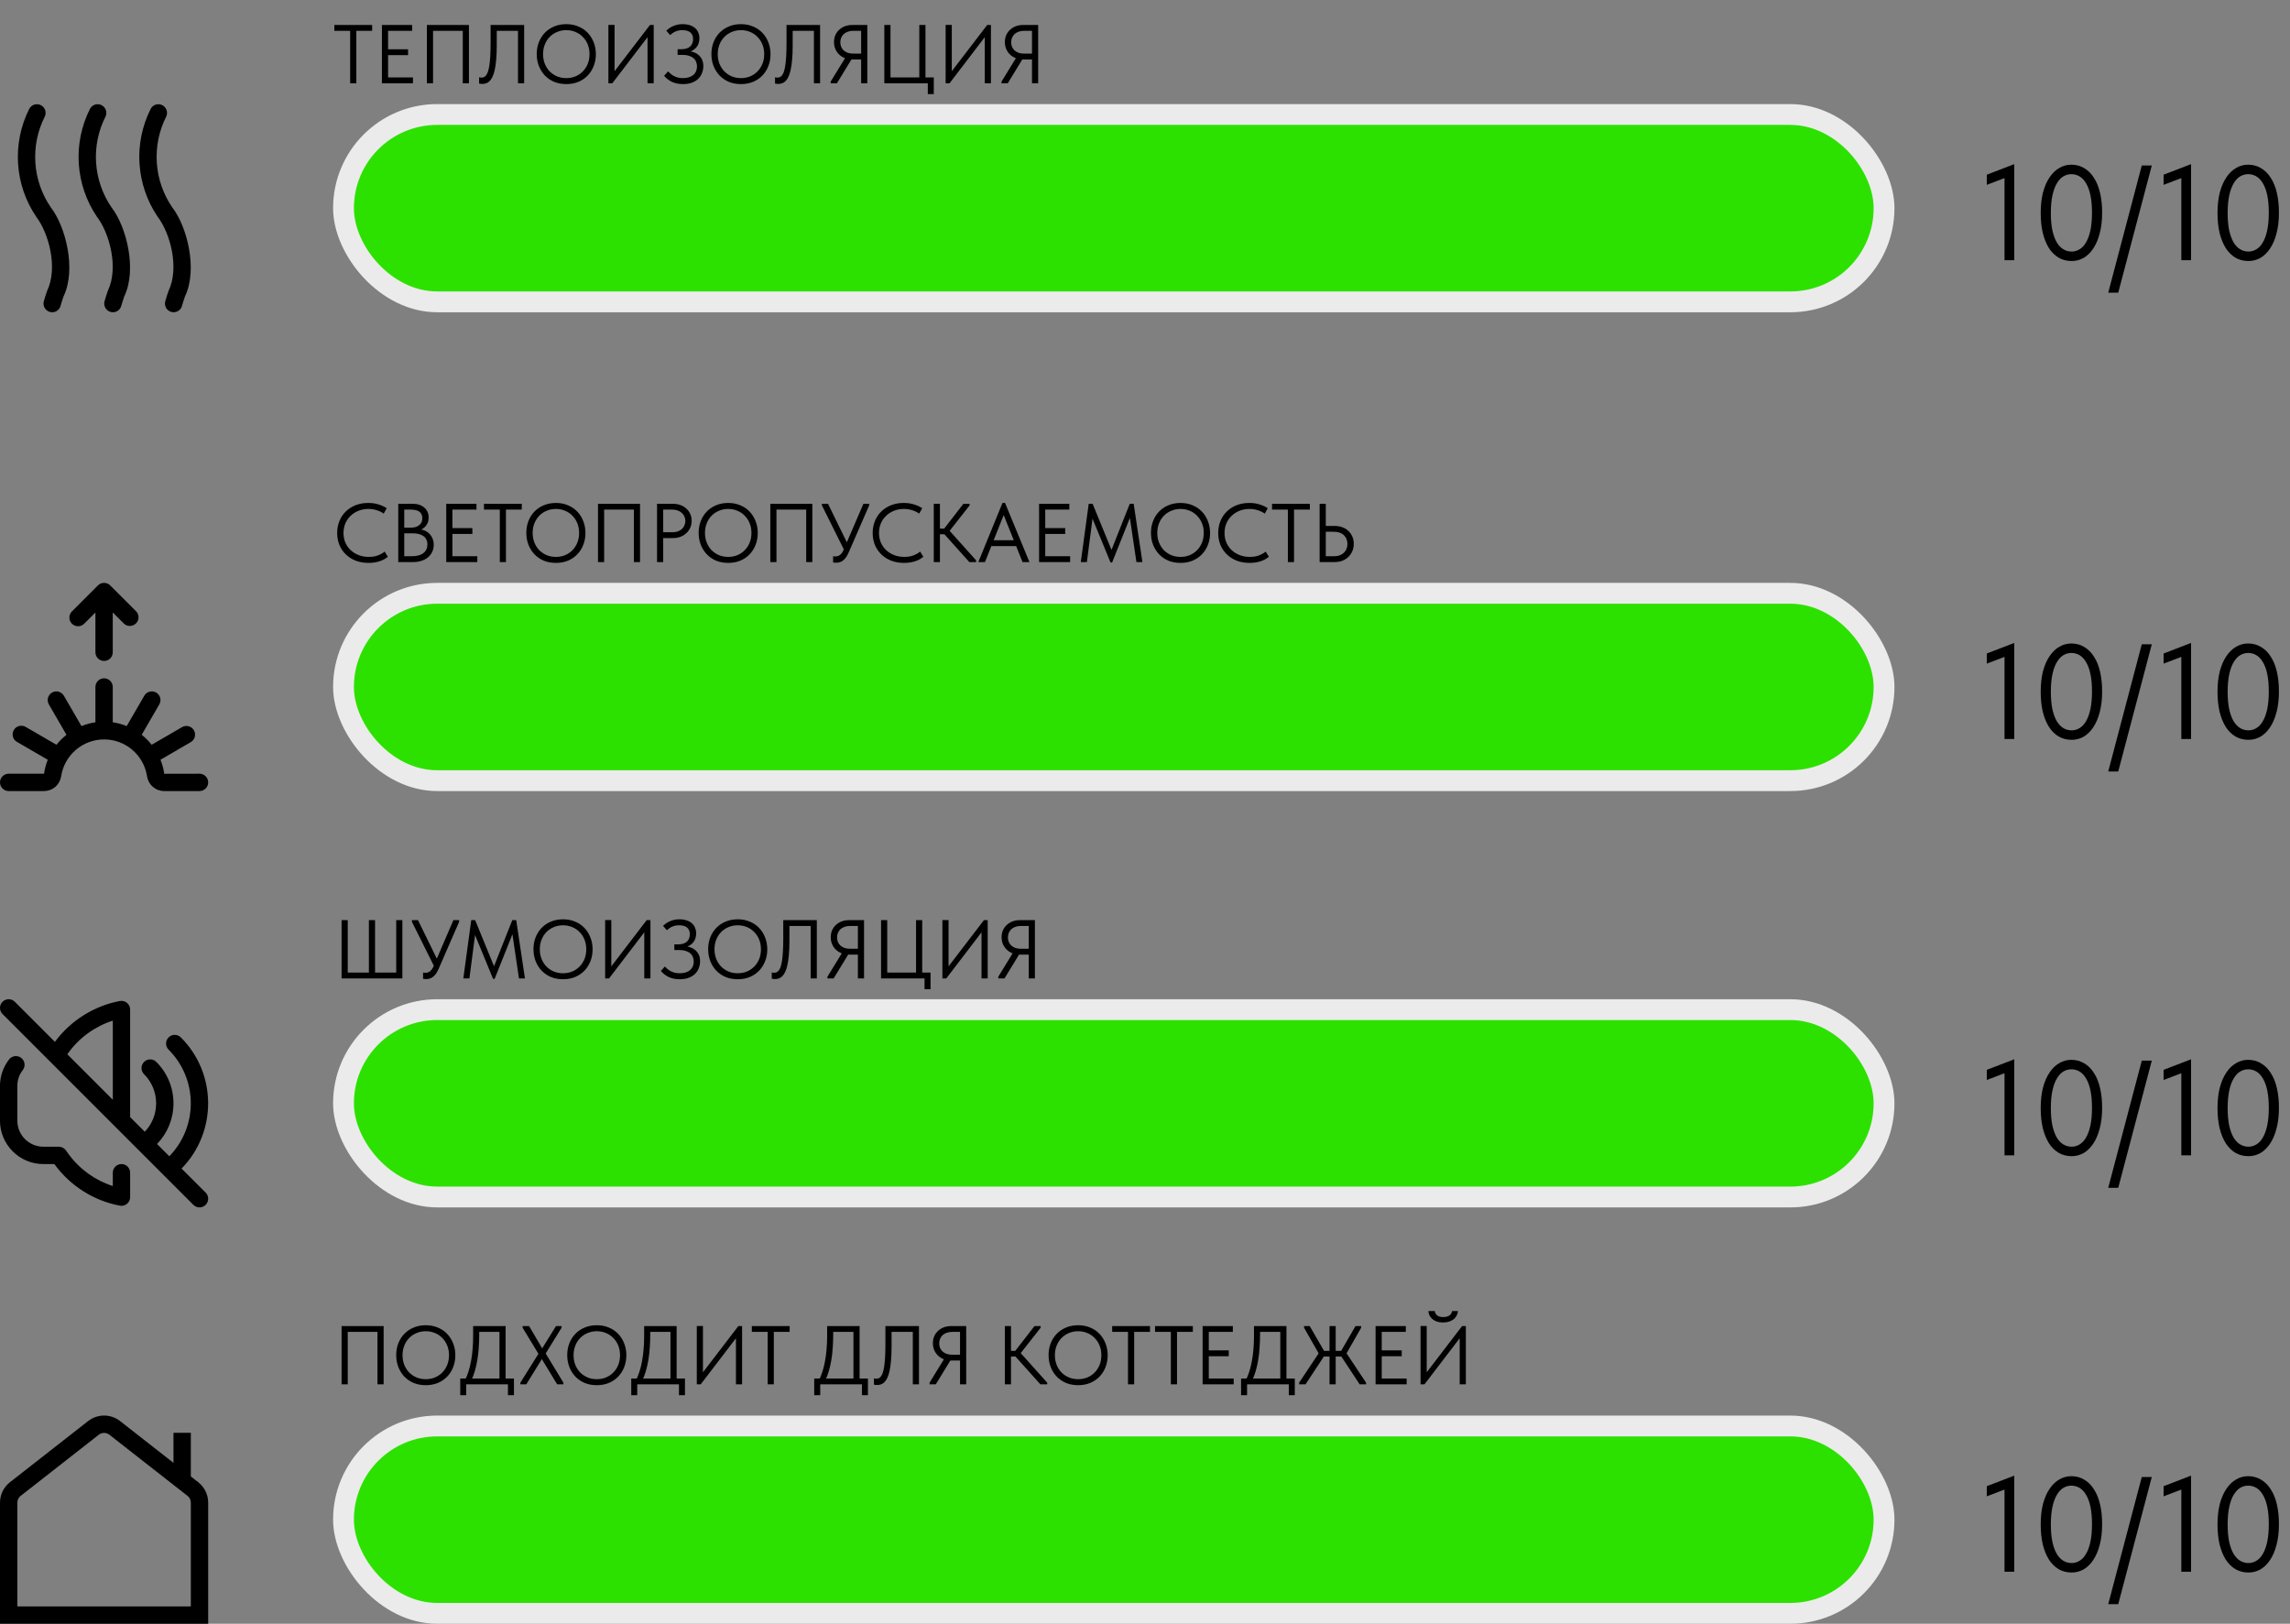<?xml version="1.0" encoding="UTF-8"?> <svg xmlns="http://www.w3.org/2000/svg" width="220" height="156" viewBox="0 0 220 156" fill="none"><rect x="0" y="0" width="220" height="156" fill="#808080" stroke="none"/><g clip-path="url(#clip0_52_40)"><path d="M16.68 30C16.551 30 16.424 29.97 16.309 29.913C16.194 29.856 16.093 29.773 16.016 29.671C15.938 29.568 15.885 29.449 15.861 29.323C15.837 29.197 15.842 29.066 15.877 28.942C15.973 28.593 16.082 28.269 16.191 27.95C17.262 25.713 16.341 22.381 15.144 20.822C14.123 19.313 13.523 17.56 13.403 15.743C13.284 13.925 13.651 12.109 14.466 10.48C14.562 10.284 14.731 10.133 14.937 10.06C15.143 9.988 15.37 9.999 15.568 10.092C15.766 10.184 15.919 10.351 15.995 10.556C16.072 10.761 16.064 10.987 15.975 11.187C15.278 12.56 14.964 14.096 15.064 15.633C15.165 17.17 15.677 18.651 16.547 19.922C17.942 21.703 19.035 25.85 17.769 28.482C17.671 28.774 17.571 29.072 17.482 29.391C17.433 29.566 17.328 29.72 17.183 29.83C17.038 29.94 16.862 30 16.68 30ZM10.847 30C10.718 30 10.591 29.97 10.476 29.913C10.361 29.856 10.26 29.773 10.182 29.671C10.105 29.568 10.052 29.449 10.027 29.323C10.003 29.197 10.009 29.066 10.043 28.942C10.14 28.593 10.249 28.269 10.357 27.95C11.428 25.713 10.508 22.381 9.311 20.822C8.29 19.313 7.689 17.56 7.57 15.743C7.451 13.925 7.818 12.109 8.633 10.48C8.729 10.284 8.898 10.133 9.104 10.06C9.31 9.988 9.537 9.999 9.734 10.092C9.932 10.184 10.086 10.351 10.162 10.556C10.238 10.761 10.231 10.987 10.142 11.187C9.445 12.56 9.13 14.096 9.231 15.633C9.332 17.17 9.844 18.651 10.713 19.922C12.109 21.703 13.202 25.85 11.936 28.482C11.838 28.774 11.738 29.072 11.648 29.391C11.6 29.566 11.495 29.72 11.35 29.83C11.205 29.94 11.028 30 10.847 30ZM5.013 30C4.885 30 4.758 29.97 4.643 29.913C4.527 29.856 4.427 29.773 4.349 29.671C4.271 29.568 4.218 29.449 4.194 29.323C4.17 29.197 4.175 29.066 4.21 28.942C4.307 28.593 4.416 28.269 4.524 27.95C5.595 25.713 4.674 22.381 3.478 20.822C2.457 19.313 1.856 17.56 1.737 15.743C1.618 13.925 1.984 12.109 2.799 10.48C2.895 10.284 3.065 10.133 3.271 10.06C3.477 9.988 3.703 9.999 3.901 10.092C4.099 10.184 4.253 10.351 4.329 10.556C4.405 10.761 4.398 10.987 4.308 11.187C3.612 12.56 3.297 14.096 3.398 15.633C3.498 17.17 4.01 18.651 4.88 19.922C6.276 21.703 7.368 25.85 6.103 28.482C6.004 28.774 5.904 29.072 5.815 29.391C5.766 29.566 5.661 29.72 5.517 29.83C5.372 29.94 5.195 30 5.013 30Z" fill="black"></path></g><rect x="32" y="10" width="150" height="20" rx="10" fill="#ECEBEB"></rect><rect x="34" y="12" width="146" height="16" rx="8" fill="#2CE100"></rect><g clip-path="url(#clip1_52_40)"><path d="M19.167 76H15.768C15.369 75.999 14.983 75.854 14.682 75.592C14.38 75.331 14.183 74.969 14.125 74.574C13.973 73.59 13.473 72.692 12.716 72.044C11.96 71.395 10.996 71.039 10 71.039C9.004 71.039 8.04 71.395 7.284 72.044C6.527 72.692 6.027 73.59 5.875 74.574C5.817 74.969 5.62 75.33 5.318 75.592C5.017 75.854 4.632 75.998 4.232 76H0.833C0.612 76 0.4 75.912 0.244 75.756C0.088 75.6 0 75.388 0 75.167C0 74.946 0.088 74.734 0.244 74.578C0.4 74.421 0.612 74.333 0.833 74.333H4.232C4.296 73.874 4.416 73.424 4.589 72.994L1.652 71.291C1.553 71.238 1.467 71.166 1.397 71.079C1.327 70.992 1.275 70.892 1.245 70.785C1.214 70.677 1.206 70.565 1.22 70.454C1.233 70.344 1.269 70.237 1.325 70.14C1.381 70.044 1.455 69.959 1.544 69.892C1.633 69.825 1.735 69.776 1.843 69.749C1.951 69.722 2.064 69.716 2.174 69.734C2.284 69.751 2.39 69.79 2.485 69.848L5.426 71.553C5.708 71.199 6.03 70.878 6.385 70.597L4.682 67.653C4.579 67.463 4.555 67.239 4.614 67.031C4.673 66.823 4.811 66.645 4.999 66.537C5.186 66.428 5.409 66.397 5.619 66.45C5.829 66.503 6.01 66.636 6.124 66.82L7.827 69.759C8.258 69.584 8.707 69.461 9.167 69.393V66C9.167 65.779 9.254 65.567 9.411 65.411C9.567 65.254 9.779 65.167 10 65.167C10.221 65.167 10.433 65.254 10.589 65.411C10.745 65.567 10.833 65.779 10.833 66V69.393C11.293 69.46 11.742 69.583 12.172 69.757L13.876 66.817C13.99 66.633 14.171 66.501 14.381 66.448C14.591 66.395 14.814 66.426 15.001 66.534C15.189 66.643 15.327 66.82 15.386 67.028C15.445 67.237 15.421 67.46 15.318 67.651L13.613 70.593C13.968 70.874 14.29 71.195 14.572 71.55L17.512 69.845C17.703 69.742 17.927 69.718 18.135 69.777C18.343 69.836 18.521 69.974 18.629 70.162C18.737 70.35 18.768 70.572 18.716 70.782C18.663 70.992 18.53 71.174 18.346 71.287L15.417 72.993C15.592 73.425 15.714 73.878 15.78 74.34L19.167 74.333C19.388 74.333 19.6 74.421 19.756 74.578C19.912 74.734 20 74.946 20 75.167C20 75.388 19.912 75.6 19.756 75.756C19.6 75.912 19.388 76 19.167 76ZM13.088 58.743L10.588 56.243C10.431 56.087 10.219 55.999 9.998 55.999C9.777 55.999 9.565 56.087 9.409 56.243L6.909 58.743C6.753 58.9 6.665 59.112 6.665 59.333C6.665 59.554 6.752 59.766 6.909 59.922C7.065 60.078 7.277 60.166 7.498 60.166C7.719 60.166 7.931 60.079 8.088 59.922L9.167 58.845V62.667C9.167 62.888 9.254 63.1 9.411 63.256C9.567 63.412 9.779 63.5 10 63.5C10.221 63.5 10.433 63.412 10.589 63.256C10.745 63.1 10.833 62.888 10.833 62.667V58.845L11.917 59.922C12.075 60.066 12.283 60.143 12.497 60.137C12.711 60.131 12.914 60.044 13.065 59.892C13.216 59.741 13.303 59.537 13.308 59.323C13.313 59.109 13.236 58.902 13.092 58.743H13.088Z" fill="black"></path></g><rect x="32" y="56" width="150" height="20" rx="10" fill="#ECEBEB"></rect><rect x="34" y="58" width="146" height="16" rx="8" fill="#2CE100"></rect><g clip-path="url(#clip2_52_40)"><path d="M12.503 112.67V115.013C12.503 115.261 12.393 115.496 12.203 115.654C12.053 115.78 11.864 115.847 11.67 115.847C11.619 115.847 11.569 115.842 11.519 115.832C9.02 115.373 6.726 113.917 5.224 111.837H4.166C1.868 111.837 -0.002 109.967 -0.002 107.668V104.334C-0.002 103.404 0.299 102.523 0.869 101.787C1.152 101.422 1.674 101.357 2.038 101.637C2.402 101.919 2.469 102.442 2.187 102.807C1.846 103.247 1.665 103.776 1.665 104.333V107.667C1.665 109.047 2.787 110.169 4.167 110.169H5.65C5.917 110.169 6.168 110.297 6.326 110.514L6.576 110.86C7.628 112.317 9.145 113.407 10.837 113.946V112.669C10.837 112.209 11.209 111.836 11.67 111.836C12.131 111.836 12.503 112.21 12.503 112.67ZM19.756 115.756C19.593 115.918 19.38 116 19.167 116C18.953 116 18.74 115.918 18.578 115.756L0.244 97.422C-0.082 97.097 -0.082 96.57 0.244 96.244C0.57 95.918 1.097 95.918 1.422 96.244L5.275 100.097C6.776 98.057 9.046 96.627 11.518 96.171C11.762 96.127 12.013 96.192 12.203 96.35C12.393 96.508 12.502 96.743 12.502 96.991V107.326L13.908 108.731C14.613 107.992 14.999 107.026 14.999 106.001C14.999 104.943 14.588 103.95 13.839 103.202C13.513 102.877 13.513 102.349 13.839 102.023C14.165 101.697 14.692 101.697 15.018 102.023C16.08 103.086 16.666 104.498 16.666 106.001C16.666 107.471 16.105 108.855 15.086 109.909L16.265 111.088C19.04 108.24 19.018 103.665 16.198 100.845C15.872 100.519 15.872 99.993 16.198 99.667C16.523 99.341 17.05 99.341 17.376 99.667C20.846 103.137 20.868 108.768 17.443 112.267L19.755 114.578C20.081 114.904 20.081 115.431 19.755 115.757L19.756 115.756ZM6.468 101.29L10.837 105.658V98.057C9.143 98.596 7.625 99.686 6.575 101.142L6.468 101.29Z" fill="black"></path></g><rect x="32" y="96" width="150" height="20" rx="10" fill="#ECEBEB"></rect><rect x="34" y="98" width="146" height="16" rx="8" fill="#2CE100"></rect><g clip-path="url(#clip3_52_40)"><path d="M19.041 142.401L18.333 141.848V137.656H16.667V140.543L11.541 136.532C10.634 135.82 9.367 135.82 8.46 136.532L0.959 142.4C0.35 142.878 0 143.596 0 144.369V156H20V144.369C20 143.595 19.65 142.878 19.041 142.401ZM18.333 154.333H1.667V144.369C1.667 144.111 1.783 143.872 1.987 143.713L9.487 137.843C9.789 137.608 10.211 137.608 10.513 137.843L18.013 143.713C18.217 143.872 18.333 144.112 18.333 144.369V154.333Z" fill="black"></path></g><rect x="32" y="136" width="150" height="20" rx="10" fill="#ECEBEB"></rect><rect x="34" y="138" width="146" height="16" rx="8" fill="#2CE100"></rect><path d="M33.64 8V2.96H32.12V2.4H35.752V2.96H34.232V8H33.64ZM36.691 8V2.4H39.595V2.96H37.283V4.736H39.203V5.296H37.283V7.44H39.675V8H36.691ZM41.011 8V2.4H45.051V8H44.459V2.776L44.643 2.96H41.419L41.603 2.776V8H41.011ZM46.331 8.064C46.257 8.064 46.193 8.059 46.139 8.048C46.086 8.043 46.048 8.035 46.027 8.024V7.424C46.054 7.435 46.089 7.443 46.131 7.448C46.174 7.453 46.214 7.456 46.251 7.456C46.331 7.456 46.408 7.443 46.483 7.416C46.558 7.384 46.627 7.328 46.691 7.248C46.761 7.163 46.822 7.045 46.875 6.896C46.928 6.747 46.974 6.549 47.011 6.304C47.048 6.059 47.078 5.763 47.099 5.416C47.12 5.064 47.131 4.648 47.131 4.168V2.4H50.355V8H49.763V2.96H47.723V4.392C47.723 4.915 47.705 5.368 47.667 5.752C47.635 6.136 47.587 6.464 47.523 6.736C47.465 7.008 47.39 7.232 47.299 7.408C47.214 7.579 47.12 7.712 47.019 7.808C46.918 7.904 46.809 7.971 46.691 8.008C46.574 8.045 46.454 8.064 46.331 8.064ZM54.404 7.504C54.724 7.504 55.02 7.448 55.292 7.336C55.564 7.219 55.798 7.059 55.996 6.856C56.199 6.648 56.356 6.405 56.468 6.128C56.58 5.845 56.636 5.536 56.636 5.2C56.636 4.864 56.58 4.557 56.468 4.28C56.356 3.997 56.199 3.755 55.996 3.552C55.798 3.344 55.564 3.184 55.292 3.072C55.02 2.955 54.724 2.896 54.404 2.896C54.084 2.896 53.788 2.955 53.516 3.072C53.244 3.184 53.007 3.344 52.804 3.552C52.606 3.755 52.452 3.997 52.34 4.28C52.228 4.557 52.172 4.864 52.172 5.2C52.172 5.536 52.228 5.845 52.34 6.128C52.452 6.405 52.606 6.648 52.804 6.856C53.007 7.059 53.244 7.219 53.516 7.336C53.788 7.448 54.084 7.504 54.404 7.504ZM54.404 8.08C53.977 8.08 53.588 8.008 53.236 7.864C52.889 7.715 52.59 7.509 52.34 7.248C52.094 6.987 51.903 6.68 51.764 6.328C51.63 5.976 51.564 5.597 51.564 5.192C51.564 4.787 51.63 4.411 51.764 4.064C51.903 3.712 52.094 3.408 52.34 3.152C52.59 2.891 52.889 2.688 53.236 2.544C53.588 2.395 53.977 2.32 54.404 2.32C54.831 2.32 55.217 2.395 55.564 2.544C55.916 2.688 56.215 2.891 56.46 3.152C56.711 3.413 56.903 3.72 57.036 4.072C57.175 4.419 57.244 4.797 57.244 5.208C57.244 5.613 57.175 5.992 57.036 6.344C56.903 6.691 56.711 6.995 56.46 7.256C56.215 7.512 55.916 7.715 55.564 7.864C55.217 8.008 54.831 8.08 54.404 8.08ZM58.449 8V2.392H59.041V7.056L58.913 7.008L62.441 2.4H62.801V8H62.209V3.192L62.425 3.288L58.825 8H58.449ZM65.617 8.08C65.222 8.08 64.873 8.011 64.569 7.872C64.27 7.733 64.014 7.536 63.801 7.28L64.185 6.856C64.26 6.931 64.34 7.008 64.425 7.088C64.516 7.163 64.617 7.232 64.729 7.296C64.841 7.355 64.969 7.405 65.113 7.448C65.257 7.485 65.42 7.504 65.601 7.504C65.825 7.504 66.02 7.477 66.185 7.424C66.356 7.371 66.497 7.296 66.609 7.2C66.727 7.099 66.814 6.979 66.873 6.84C66.932 6.701 66.961 6.547 66.961 6.376C66.961 6.216 66.932 6.069 66.873 5.936C66.82 5.797 66.734 5.68 66.617 5.584C66.505 5.488 66.361 5.413 66.185 5.36C66.009 5.301 65.799 5.272 65.553 5.272H65.097V4.728H65.481C65.652 4.728 65.804 4.707 65.937 4.664C66.076 4.621 66.193 4.56 66.289 4.48C66.385 4.395 66.457 4.293 66.505 4.176C66.558 4.053 66.585 3.917 66.585 3.768C66.585 3.624 66.564 3.499 66.521 3.392C66.478 3.285 66.415 3.195 66.329 3.12C66.244 3.045 66.135 2.989 66.001 2.952C65.873 2.915 65.719 2.896 65.537 2.896C65.425 2.896 65.319 2.907 65.217 2.928C65.116 2.944 65.017 2.973 64.921 3.016C64.825 3.053 64.732 3.101 64.641 3.16C64.556 3.219 64.468 3.288 64.377 3.368L64.009 2.944C64.084 2.88 64.169 2.811 64.265 2.736C64.367 2.661 64.481 2.595 64.609 2.536C64.737 2.472 64.879 2.421 65.033 2.384C65.193 2.341 65.369 2.32 65.561 2.32C65.838 2.32 66.079 2.355 66.281 2.424C66.489 2.493 66.66 2.589 66.793 2.712C66.927 2.829 67.025 2.973 67.089 3.144C67.159 3.309 67.193 3.488 67.193 3.68C67.193 3.84 67.169 3.995 67.121 4.144C67.079 4.288 67.009 4.419 66.913 4.536C66.823 4.648 66.708 4.747 66.569 4.832C66.436 4.912 66.278 4.973 66.097 5.016L66.137 4.92C66.308 4.925 66.478 4.957 66.649 5.016C66.82 5.075 66.972 5.163 67.105 5.28C67.244 5.397 67.356 5.544 67.441 5.72C67.526 5.896 67.569 6.104 67.569 6.344C67.569 6.584 67.526 6.811 67.441 7.024C67.361 7.232 67.239 7.416 67.073 7.576C66.913 7.731 66.71 7.853 66.465 7.944C66.225 8.035 65.942 8.08 65.617 8.08ZM71.185 7.504C71.505 7.504 71.801 7.448 72.073 7.336C72.345 7.219 72.58 7.059 72.777 6.856C72.98 6.648 73.137 6.405 73.249 6.128C73.361 5.845 73.417 5.536 73.417 5.2C73.417 4.864 73.361 4.557 73.249 4.28C73.137 3.997 72.98 3.755 72.777 3.552C72.58 3.344 72.345 3.184 72.073 3.072C71.801 2.955 71.505 2.896 71.185 2.896C70.865 2.896 70.569 2.955 70.297 3.072C70.025 3.184 69.788 3.344 69.585 3.552C69.388 3.755 69.233 3.997 69.121 4.28C69.009 4.557 68.953 4.864 68.953 5.2C68.953 5.536 69.009 5.845 69.121 6.128C69.233 6.405 69.388 6.648 69.585 6.856C69.788 7.059 70.025 7.219 70.297 7.336C70.569 7.448 70.865 7.504 71.185 7.504ZM71.185 8.08C70.758 8.08 70.369 8.008 70.017 7.864C69.671 7.715 69.372 7.509 69.121 7.248C68.876 6.987 68.684 6.68 68.545 6.328C68.412 5.976 68.345 5.597 68.345 5.192C68.345 4.787 68.412 4.411 68.545 4.064C68.684 3.712 68.876 3.408 69.121 3.152C69.372 2.891 69.671 2.688 70.017 2.544C70.369 2.395 70.758 2.32 71.185 2.32C71.612 2.32 71.999 2.395 72.345 2.544C72.697 2.688 72.996 2.891 73.241 3.152C73.492 3.413 73.684 3.72 73.817 4.072C73.956 4.419 74.025 4.797 74.025 5.208C74.025 5.613 73.956 5.992 73.817 6.344C73.684 6.691 73.492 6.995 73.241 7.256C72.996 7.512 72.697 7.715 72.345 7.864C71.999 8.008 71.612 8.08 71.185 8.08ZM74.761 8.064C74.686 8.064 74.622 8.059 74.569 8.048C74.516 8.043 74.478 8.035 74.457 8.024V7.424C74.484 7.435 74.518 7.443 74.561 7.448C74.603 7.453 74.644 7.456 74.681 7.456C74.761 7.456 74.838 7.443 74.913 7.416C74.987 7.384 75.057 7.328 75.121 7.248C75.19 7.163 75.251 7.045 75.305 6.896C75.358 6.747 75.403 6.549 75.441 6.304C75.478 6.059 75.507 5.763 75.529 5.416C75.55 5.064 75.561 4.648 75.561 4.168V2.4H78.785V8H78.193V2.96H76.153V4.392C76.153 4.915 76.134 5.368 76.097 5.752C76.065 6.136 76.017 6.464 75.953 6.736C75.894 7.008 75.82 7.232 75.729 7.408C75.644 7.579 75.55 7.712 75.449 7.808C75.347 7.904 75.238 7.971 75.121 8.008C75.004 8.045 74.883 8.064 74.761 8.064ZM82.73 8V5.712H81.89C81.618 5.712 81.372 5.669 81.154 5.584C80.94 5.493 80.756 5.373 80.602 5.224C80.447 5.069 80.327 4.891 80.242 4.688C80.162 4.485 80.122 4.269 80.122 4.04C80.122 3.811 80.162 3.597 80.242 3.4C80.327 3.197 80.447 3.024 80.602 2.88C80.756 2.731 80.94 2.613 81.154 2.528C81.372 2.443 81.618 2.4 81.89 2.4H83.322V8H82.73ZM79.802 8V7.84L81.274 5.44L81.882 5.576L80.402 8H79.802ZM81.97 5.152H82.73V2.96H81.97C81.772 2.96 81.596 2.989 81.442 3.048C81.287 3.101 81.156 3.179 81.05 3.28C80.943 3.381 80.863 3.499 80.81 3.632C80.756 3.765 80.73 3.909 80.73 4.064C80.73 4.219 80.756 4.363 80.81 4.496C80.863 4.624 80.943 4.739 81.05 4.84C81.156 4.936 81.287 5.013 81.442 5.072C81.596 5.125 81.772 5.152 81.97 5.152ZM89.133 9.04V8H84.957V2.4H85.549V7.44H88.317V2.4H88.909V7.44H89.709V9.04H89.133ZM90.847 8V2.392H91.439V7.056L91.311 7.008L94.839 2.4H95.199V8H94.607V3.192L94.823 3.288L91.223 8H90.847ZM99.144 8V5.712H98.304C98.032 5.712 97.786 5.669 97.568 5.584C97.354 5.493 97.17 5.373 97.016 5.224C96.861 5.069 96.741 4.891 96.656 4.688C96.576 4.485 96.536 4.269 96.536 4.04C96.536 3.811 96.576 3.597 96.656 3.4C96.741 3.197 96.861 3.024 97.016 2.88C97.17 2.731 97.354 2.613 97.568 2.528C97.786 2.443 98.032 2.4 98.304 2.4H99.736V8H99.144ZM96.216 8V7.84L97.688 5.44L98.296 5.576L96.816 8H96.216ZM98.384 5.152H99.144V2.96H98.384C98.186 2.96 98.01 2.989 97.856 3.048C97.701 3.101 97.57 3.179 97.464 3.28C97.357 3.381 97.277 3.499 97.224 3.632C97.17 3.765 97.144 3.909 97.144 4.064C97.144 4.219 97.17 4.363 97.224 4.496C97.277 4.624 97.357 4.739 97.464 4.84C97.57 4.936 97.701 5.013 97.856 5.072C98.01 5.125 98.186 5.152 98.384 5.152Z" fill="black"></path><path d="M192.574 25V16.524L193.12 16.901L190.871 17.759V16.784L193.51 15.77V25H192.574ZM199.027 25.078C198.559 25.078 198.139 24.97 197.766 24.753C197.393 24.528 197.081 24.216 196.83 23.817C196.579 23.41 196.384 22.924 196.245 22.361C196.115 21.789 196.05 21.156 196.05 20.463C196.05 19.718 196.124 19.059 196.271 18.487C196.427 17.906 196.639 17.421 196.908 17.031C197.177 16.632 197.489 16.333 197.844 16.134C198.199 15.926 198.581 15.822 198.988 15.822C199.456 15.822 199.872 15.935 200.236 16.16C200.609 16.377 200.921 16.689 201.172 17.096C201.432 17.495 201.627 17.98 201.757 18.552C201.887 19.115 201.952 19.744 201.952 20.437C201.952 21.182 201.874 21.845 201.718 22.426C201.571 22.998 201.363 23.483 201.094 23.882C200.834 24.272 200.526 24.571 200.171 24.779C199.816 24.978 199.434 25.078 199.027 25.078ZM199.027 24.168C199.287 24.168 199.534 24.099 199.768 23.96C200.011 23.821 200.219 23.605 200.392 23.31C200.574 23.007 200.717 22.621 200.821 22.153C200.925 21.676 200.977 21.104 200.977 20.437C200.977 19.796 200.929 19.245 200.834 18.786C200.739 18.318 200.6 17.932 200.418 17.629C200.245 17.326 200.037 17.1 199.794 16.953C199.551 16.806 199.283 16.732 198.988 16.732C198.728 16.732 198.477 16.801 198.234 16.94C198 17.079 197.792 17.3 197.61 17.603C197.428 17.898 197.285 18.283 197.181 18.76C197.077 19.228 197.025 19.796 197.025 20.463C197.025 21.096 197.073 21.646 197.168 22.114C197.272 22.582 197.411 22.968 197.584 23.271C197.766 23.574 197.978 23.8 198.221 23.947C198.464 24.094 198.732 24.168 199.027 24.168ZM206.723 15.9L203.499 28.12H202.537L205.761 15.9H206.723ZM209.56 25V16.524L210.106 16.901L207.857 17.759V16.784L210.496 15.77V25H209.56ZM216.013 25.078C215.545 25.078 215.125 24.97 214.752 24.753C214.38 24.528 214.068 24.216 213.816 23.817C213.565 23.41 213.37 22.924 213.231 22.361C213.101 21.789 213.036 21.156 213.036 20.463C213.036 19.718 213.11 19.059 213.257 18.487C213.413 17.906 213.626 17.421 213.894 17.031C214.163 16.632 214.475 16.333 214.83 16.134C215.186 15.926 215.567 15.822 215.974 15.822C216.442 15.822 216.858 15.935 217.222 16.16C217.595 16.377 217.907 16.689 218.158 17.096C218.418 17.495 218.613 17.98 218.743 18.552C218.873 19.115 218.938 19.744 218.938 20.437C218.938 21.182 218.86 21.845 218.704 22.426C218.557 22.998 218.349 23.483 218.08 23.882C217.82 24.272 217.513 24.571 217.157 24.779C216.802 24.978 216.421 25.078 216.013 25.078ZM216.013 24.168C216.273 24.168 216.52 24.099 216.754 23.96C216.997 23.821 217.205 23.605 217.378 23.31C217.56 23.007 217.703 22.621 217.807 22.153C217.911 21.676 217.963 21.104 217.963 20.437C217.963 19.796 217.916 19.245 217.82 18.786C217.725 18.318 217.586 17.932 217.404 17.629C217.231 17.326 217.023 17.1 216.78 16.953C216.538 16.806 216.269 16.732 215.974 16.732C215.714 16.732 215.463 16.801 215.22 16.94C214.986 17.079 214.778 17.3 214.596 17.603C214.414 17.898 214.271 18.283 214.167 18.76C214.063 19.228 214.011 19.796 214.011 20.463C214.011 21.096 214.059 21.646 214.154 22.114C214.258 22.582 214.397 22.968 214.57 23.271C214.752 23.574 214.965 23.8 215.207 23.947C215.45 24.094 215.719 24.168 216.013 24.168Z" fill="black"></path><path d="M192.574 71V62.524L193.12 62.901L190.871 63.759V62.784L193.51 61.77V71H192.574ZM199.027 71.078C198.559 71.078 198.139 70.97 197.766 70.753C197.393 70.528 197.081 70.216 196.83 69.817C196.579 69.41 196.384 68.924 196.245 68.361C196.115 67.789 196.05 67.156 196.05 66.463C196.05 65.718 196.124 65.059 196.271 64.487C196.427 63.906 196.639 63.421 196.908 63.031C197.177 62.632 197.489 62.333 197.844 62.134C198.199 61.926 198.581 61.822 198.988 61.822C199.456 61.822 199.872 61.935 200.236 62.16C200.609 62.377 200.921 62.689 201.172 63.096C201.432 63.495 201.627 63.98 201.757 64.552C201.887 65.115 201.952 65.744 201.952 66.437C201.952 67.182 201.874 67.845 201.718 68.426C201.571 68.998 201.363 69.483 201.094 69.882C200.834 70.272 200.526 70.571 200.171 70.779C199.816 70.978 199.434 71.078 199.027 71.078ZM199.027 70.168C199.287 70.168 199.534 70.099 199.768 69.96C200.011 69.821 200.219 69.605 200.392 69.31C200.574 69.007 200.717 68.621 200.821 68.153C200.925 67.676 200.977 67.104 200.977 66.437C200.977 65.796 200.929 65.245 200.834 64.786C200.739 64.318 200.6 63.932 200.418 63.629C200.245 63.326 200.037 63.1 199.794 62.953C199.551 62.806 199.283 62.732 198.988 62.732C198.728 62.732 198.477 62.801 198.234 62.94C198 63.079 197.792 63.3 197.61 63.603C197.428 63.898 197.285 64.283 197.181 64.76C197.077 65.228 197.025 65.796 197.025 66.463C197.025 67.096 197.073 67.646 197.168 68.114C197.272 68.582 197.411 68.968 197.584 69.271C197.766 69.574 197.978 69.8 198.221 69.947C198.464 70.094 198.732 70.168 199.027 70.168ZM206.723 61.9L203.499 74.12H202.537L205.761 61.9H206.723ZM209.56 71V62.524L210.106 62.901L207.857 63.759V62.784L210.496 61.77V71H209.56ZM216.013 71.078C215.545 71.078 215.125 70.97 214.752 70.753C214.38 70.528 214.068 70.216 213.816 69.817C213.565 69.41 213.37 68.924 213.231 68.361C213.101 67.789 213.036 67.156 213.036 66.463C213.036 65.718 213.11 65.059 213.257 64.487C213.413 63.906 213.626 63.421 213.894 63.031C214.163 62.632 214.475 62.333 214.83 62.134C215.186 61.926 215.567 61.822 215.974 61.822C216.442 61.822 216.858 61.935 217.222 62.16C217.595 62.377 217.907 62.689 218.158 63.096C218.418 63.495 218.613 63.98 218.743 64.552C218.873 65.115 218.938 65.744 218.938 66.437C218.938 67.182 218.86 67.845 218.704 68.426C218.557 68.998 218.349 69.483 218.08 69.882C217.82 70.272 217.513 70.571 217.157 70.779C216.802 70.978 216.421 71.078 216.013 71.078ZM216.013 70.168C216.273 70.168 216.52 70.099 216.754 69.96C216.997 69.821 217.205 69.605 217.378 69.31C217.56 69.007 217.703 68.621 217.807 68.153C217.911 67.676 217.963 67.104 217.963 66.437C217.963 65.796 217.916 65.245 217.82 64.786C217.725 64.318 217.586 63.932 217.404 63.629C217.231 63.326 217.023 63.1 216.78 62.953C216.538 62.806 216.269 62.732 215.974 62.732C215.714 62.732 215.463 62.801 215.22 62.94C214.986 63.079 214.778 63.3 214.596 63.603C214.414 63.898 214.271 64.283 214.167 64.76C214.063 65.228 214.011 65.796 214.011 66.463C214.011 67.096 214.059 67.646 214.154 68.114C214.258 68.582 214.397 68.968 214.57 69.271C214.752 69.574 214.965 69.8 215.207 69.947C215.45 70.094 215.719 70.168 216.013 70.168Z" fill="black"></path><path d="M192.574 111V102.524L193.12 102.901L190.871 103.759V102.784L193.51 101.77V111H192.574ZM199.027 111.078C198.559 111.078 198.139 110.97 197.766 110.753C197.393 110.528 197.081 110.216 196.83 109.817C196.579 109.41 196.384 108.924 196.245 108.361C196.115 107.789 196.05 107.156 196.05 106.463C196.05 105.718 196.124 105.059 196.271 104.487C196.427 103.906 196.639 103.421 196.908 103.031C197.177 102.632 197.489 102.333 197.844 102.134C198.199 101.926 198.581 101.822 198.988 101.822C199.456 101.822 199.872 101.935 200.236 102.16C200.609 102.377 200.921 102.689 201.172 103.096C201.432 103.495 201.627 103.98 201.757 104.552C201.887 105.115 201.952 105.744 201.952 106.437C201.952 107.182 201.874 107.845 201.718 108.426C201.571 108.998 201.363 109.483 201.094 109.882C200.834 110.272 200.526 110.571 200.171 110.779C199.816 110.978 199.434 111.078 199.027 111.078ZM199.027 110.168C199.287 110.168 199.534 110.099 199.768 109.96C200.011 109.821 200.219 109.605 200.392 109.31C200.574 109.007 200.717 108.621 200.821 108.153C200.925 107.676 200.977 107.104 200.977 106.437C200.977 105.796 200.929 105.245 200.834 104.786C200.739 104.318 200.6 103.932 200.418 103.629C200.245 103.326 200.037 103.1 199.794 102.953C199.551 102.806 199.283 102.732 198.988 102.732C198.728 102.732 198.477 102.801 198.234 102.94C198 103.079 197.792 103.3 197.61 103.603C197.428 103.898 197.285 104.283 197.181 104.76C197.077 105.228 197.025 105.796 197.025 106.463C197.025 107.096 197.073 107.646 197.168 108.114C197.272 108.582 197.411 108.968 197.584 109.271C197.766 109.574 197.978 109.8 198.221 109.947C198.464 110.094 198.732 110.168 199.027 110.168ZM206.723 101.9L203.499 114.12H202.537L205.761 101.9H206.723ZM209.56 111V102.524L210.106 102.901L207.857 103.759V102.784L210.496 101.77V111H209.56ZM216.013 111.078C215.545 111.078 215.125 110.97 214.752 110.753C214.38 110.528 214.068 110.216 213.816 109.817C213.565 109.41 213.37 108.924 213.231 108.361C213.101 107.789 213.036 107.156 213.036 106.463C213.036 105.718 213.11 105.059 213.257 104.487C213.413 103.906 213.626 103.421 213.894 103.031C214.163 102.632 214.475 102.333 214.83 102.134C215.186 101.926 215.567 101.822 215.974 101.822C216.442 101.822 216.858 101.935 217.222 102.16C217.595 102.377 217.907 102.689 218.158 103.096C218.418 103.495 218.613 103.98 218.743 104.552C218.873 105.115 218.938 105.744 218.938 106.437C218.938 107.182 218.86 107.845 218.704 108.426C218.557 108.998 218.349 109.483 218.08 109.882C217.82 110.272 217.513 110.571 217.157 110.779C216.802 110.978 216.421 111.078 216.013 111.078ZM216.013 110.168C216.273 110.168 216.52 110.099 216.754 109.96C216.997 109.821 217.205 109.605 217.378 109.31C217.56 109.007 217.703 108.621 217.807 108.153C217.911 107.676 217.963 107.104 217.963 106.437C217.963 105.796 217.916 105.245 217.82 104.786C217.725 104.318 217.586 103.932 217.404 103.629C217.231 103.326 217.023 103.1 216.78 102.953C216.538 102.806 216.269 102.732 215.974 102.732C215.714 102.732 215.463 102.801 215.22 102.94C214.986 103.079 214.778 103.3 214.596 103.603C214.414 103.898 214.271 104.283 214.167 104.76C214.063 105.228 214.011 105.796 214.011 106.463C214.011 107.096 214.059 107.646 214.154 108.114C214.258 108.582 214.397 108.968 214.57 109.271C214.752 109.574 214.965 109.8 215.207 109.947C215.45 110.094 215.719 110.168 216.013 110.168Z" fill="black"></path><path d="M192.574 151V142.524L193.12 142.901L190.871 143.759V142.784L193.51 141.77V151H192.574ZM199.027 151.078C198.559 151.078 198.139 150.97 197.766 150.753C197.393 150.528 197.081 150.216 196.83 149.817C196.579 149.41 196.384 148.924 196.245 148.361C196.115 147.789 196.05 147.156 196.05 146.463C196.05 145.718 196.124 145.059 196.271 144.487C196.427 143.906 196.639 143.421 196.908 143.031C197.177 142.632 197.489 142.333 197.844 142.134C198.199 141.926 198.581 141.822 198.988 141.822C199.456 141.822 199.872 141.935 200.236 142.16C200.609 142.377 200.921 142.689 201.172 143.096C201.432 143.495 201.627 143.98 201.757 144.552C201.887 145.115 201.952 145.744 201.952 146.437C201.952 147.182 201.874 147.845 201.718 148.426C201.571 148.998 201.363 149.483 201.094 149.882C200.834 150.272 200.526 150.571 200.171 150.779C199.816 150.978 199.434 151.078 199.027 151.078ZM199.027 150.168C199.287 150.168 199.534 150.099 199.768 149.96C200.011 149.821 200.219 149.605 200.392 149.31C200.574 149.007 200.717 148.621 200.821 148.153C200.925 147.676 200.977 147.104 200.977 146.437C200.977 145.796 200.929 145.245 200.834 144.786C200.739 144.318 200.6 143.932 200.418 143.629C200.245 143.326 200.037 143.1 199.794 142.953C199.551 142.806 199.283 142.732 198.988 142.732C198.728 142.732 198.477 142.801 198.234 142.94C198 143.079 197.792 143.3 197.61 143.603C197.428 143.898 197.285 144.283 197.181 144.76C197.077 145.228 197.025 145.796 197.025 146.463C197.025 147.096 197.073 147.646 197.168 148.114C197.272 148.582 197.411 148.968 197.584 149.271C197.766 149.574 197.978 149.8 198.221 149.947C198.464 150.094 198.732 150.168 199.027 150.168ZM206.723 141.9L203.499 154.12H202.537L205.761 141.9H206.723ZM209.56 151V142.524L210.106 142.901L207.857 143.759V142.784L210.496 141.77V151H209.56ZM216.013 151.078C215.545 151.078 215.125 150.97 214.752 150.753C214.38 150.528 214.068 150.216 213.816 149.817C213.565 149.41 213.37 148.924 213.231 148.361C213.101 147.789 213.036 147.156 213.036 146.463C213.036 145.718 213.11 145.059 213.257 144.487C213.413 143.906 213.626 143.421 213.894 143.031C214.163 142.632 214.475 142.333 214.83 142.134C215.186 141.926 215.567 141.822 215.974 141.822C216.442 141.822 216.858 141.935 217.222 142.16C217.595 142.377 217.907 142.689 218.158 143.096C218.418 143.495 218.613 143.98 218.743 144.552C218.873 145.115 218.938 145.744 218.938 146.437C218.938 147.182 218.86 147.845 218.704 148.426C218.557 148.998 218.349 149.483 218.08 149.882C217.82 150.272 217.513 150.571 217.157 150.779C216.802 150.978 216.421 151.078 216.013 151.078ZM216.013 150.168C216.273 150.168 216.52 150.099 216.754 149.96C216.997 149.821 217.205 149.605 217.378 149.31C217.56 149.007 217.703 148.621 217.807 148.153C217.911 147.676 217.963 147.104 217.963 146.437C217.963 145.796 217.916 145.245 217.82 144.786C217.725 144.318 217.586 143.932 217.404 143.629C217.231 143.326 217.023 143.1 216.78 142.953C216.538 142.806 216.269 142.732 215.974 142.732C215.714 142.732 215.463 142.801 215.22 142.94C214.986 143.079 214.778 143.3 214.596 143.603C214.414 143.898 214.271 144.283 214.167 144.76C214.063 145.228 214.011 145.796 214.011 146.463C214.011 147.096 214.059 147.646 214.154 148.114C214.258 148.582 214.397 148.968 214.57 149.271C214.752 149.574 214.965 149.8 215.207 149.947C215.45 150.094 215.719 150.168 216.013 150.168Z" fill="black"></path><path d="M35.416 54.08C34.968 54.08 34.557 54.011 34.184 53.872C33.816 53.728 33.499 53.528 33.232 53.272C32.965 53.016 32.757 52.712 32.608 52.36C32.464 52.008 32.392 51.624 32.392 51.208C32.392 50.792 32.464 50.408 32.608 50.056C32.752 49.704 32.955 49.4 33.216 49.144C33.483 48.883 33.797 48.68 34.16 48.536C34.528 48.392 34.933 48.32 35.376 48.32C35.744 48.32 36.075 48.368 36.368 48.464C36.667 48.555 36.928 48.675 37.152 48.824L36.864 49.344C36.661 49.2 36.435 49.091 36.184 49.016C35.939 48.936 35.677 48.896 35.4 48.896C35.053 48.896 34.733 48.955 34.44 49.072C34.147 49.189 33.893 49.352 33.68 49.56C33.467 49.763 33.299 50.005 33.176 50.288C33.059 50.571 33 50.877 33 51.208C33 51.533 33.059 51.837 33.176 52.12C33.299 52.403 33.467 52.645 33.68 52.848C33.899 53.051 34.155 53.211 34.448 53.328C34.747 53.445 35.075 53.504 35.432 53.504C35.571 53.504 35.707 53.496 35.84 53.48C35.979 53.459 36.112 53.427 36.24 53.384C36.368 53.341 36.491 53.288 36.608 53.224C36.731 53.16 36.845 53.083 36.952 52.992L37.264 53.496C37.168 53.571 37.059 53.645 36.936 53.72C36.813 53.789 36.675 53.851 36.52 53.904C36.371 53.957 36.203 54 36.016 54.032C35.835 54.064 35.635 54.08 35.416 54.08ZM38.261 54V48.4H39.653C39.883 48.4 40.091 48.432 40.277 48.496C40.469 48.56 40.632 48.651 40.765 48.768C40.899 48.88 41 49.016 41.069 49.176C41.144 49.336 41.181 49.515 41.181 49.712C41.181 49.904 41.152 50.072 41.093 50.216C41.035 50.355 40.96 50.475 40.869 50.576C40.779 50.672 40.683 50.752 40.581 50.816C40.48 50.875 40.384 50.917 40.293 50.944L40.245 50.848C40.448 50.859 40.635 50.901 40.805 50.976C40.981 51.051 41.133 51.155 41.261 51.288C41.389 51.416 41.488 51.571 41.557 51.752C41.632 51.928 41.669 52.123 41.669 52.336C41.669 52.581 41.621 52.808 41.525 53.016C41.429 53.219 41.293 53.395 41.117 53.544C40.947 53.688 40.739 53.8 40.493 53.88C40.253 53.96 39.989 54 39.701 54H38.261ZM38.837 53.744L38.621 53.44H39.557C39.808 53.44 40.027 53.413 40.213 53.36C40.405 53.307 40.563 53.229 40.685 53.128C40.813 53.027 40.907 52.907 40.965 52.768C41.029 52.629 41.061 52.475 41.061 52.304C41.061 52.123 41.027 51.965 40.957 51.832C40.893 51.699 40.8 51.589 40.677 51.504C40.555 51.413 40.408 51.347 40.237 51.304C40.072 51.261 39.891 51.24 39.693 51.24H38.733V50.696H39.445C39.616 50.696 39.771 50.677 39.909 50.64C40.048 50.597 40.165 50.539 40.261 50.464C40.363 50.389 40.44 50.296 40.493 50.184C40.547 50.072 40.573 49.941 40.573 49.792C40.573 49.515 40.483 49.307 40.301 49.168C40.12 49.029 39.835 48.96 39.445 48.96H38.621L38.837 48.656V53.744ZM42.871 54V48.4H45.775V48.96H43.463V50.736H45.383V51.296H43.463V53.44H45.855V54H42.871ZM48.015 54V48.96H46.495V48.4H50.127V48.96H48.607V54H48.015ZM53.404 53.504C53.724 53.504 54.02 53.448 54.292 53.336C54.564 53.219 54.798 53.059 54.996 52.856C55.199 52.648 55.356 52.405 55.468 52.128C55.58 51.845 55.636 51.536 55.636 51.2C55.636 50.864 55.58 50.557 55.468 50.28C55.356 49.997 55.199 49.755 54.996 49.552C54.798 49.344 54.564 49.184 54.292 49.072C54.02 48.955 53.724 48.896 53.404 48.896C53.084 48.896 52.788 48.955 52.516 49.072C52.244 49.184 52.007 49.344 51.804 49.552C51.606 49.755 51.452 49.997 51.34 50.28C51.228 50.557 51.172 50.864 51.172 51.2C51.172 51.536 51.228 51.845 51.34 52.128C51.452 52.405 51.606 52.648 51.804 52.856C52.007 53.059 52.244 53.219 52.516 53.336C52.788 53.448 53.084 53.504 53.404 53.504ZM53.404 54.08C52.977 54.08 52.588 54.008 52.236 53.864C51.889 53.715 51.59 53.509 51.34 53.248C51.094 52.987 50.903 52.68 50.764 52.328C50.63 51.976 50.564 51.597 50.564 51.192C50.564 50.787 50.63 50.411 50.764 50.064C50.903 49.712 51.094 49.408 51.34 49.152C51.59 48.891 51.889 48.688 52.236 48.544C52.588 48.395 52.977 48.32 53.404 48.32C53.831 48.32 54.217 48.395 54.564 48.544C54.916 48.688 55.215 48.891 55.46 49.152C55.711 49.413 55.903 49.72 56.036 50.072C56.175 50.419 56.244 50.797 56.244 51.208C56.244 51.613 56.175 51.992 56.036 52.344C55.903 52.691 55.711 52.995 55.46 53.256C55.215 53.512 54.916 53.715 54.564 53.864C54.217 54.008 53.831 54.08 53.404 54.08ZM57.449 54V48.4H61.489V54H60.897V48.776L61.081 48.96H57.857L58.041 48.776V54H57.449ZM64.641 48.4C64.913 48.4 65.161 48.443 65.385 48.528C65.609 48.613 65.798 48.731 65.953 48.88C66.113 49.024 66.235 49.197 66.321 49.4C66.406 49.597 66.449 49.808 66.449 50.032C66.449 50.261 66.406 50.477 66.321 50.68C66.235 50.883 66.113 51.059 65.953 51.208C65.798 51.357 65.609 51.477 65.385 51.568C65.161 51.653 64.913 51.696 64.641 51.696H63.713V54H63.121V48.4H64.641ZM64.601 51.136C64.798 51.136 64.971 51.109 65.121 51.056C65.275 50.997 65.406 50.92 65.513 50.824C65.619 50.723 65.699 50.605 65.753 50.472C65.811 50.339 65.841 50.197 65.841 50.048C65.841 49.899 65.811 49.76 65.753 49.632C65.699 49.499 65.619 49.384 65.513 49.288C65.406 49.187 65.275 49.107 65.121 49.048C64.971 48.989 64.798 48.96 64.601 48.96H63.713V51.136H64.601ZM69.959 53.504C70.279 53.504 70.575 53.448 70.847 53.336C71.119 53.219 71.353 53.059 71.551 52.856C71.753 52.648 71.911 52.405 72.023 52.128C72.135 51.845 72.191 51.536 72.191 51.2C72.191 50.864 72.135 50.557 72.023 50.28C71.911 49.997 71.753 49.755 71.551 49.552C71.353 49.344 71.119 49.184 70.847 49.072C70.575 48.955 70.279 48.896 69.959 48.896C69.639 48.896 69.343 48.955 69.071 49.072C68.799 49.184 68.561 49.344 68.359 49.552C68.161 49.755 68.007 49.997 67.895 50.28C67.783 50.557 67.727 50.864 67.727 51.2C67.727 51.536 67.783 51.845 67.895 52.128C68.007 52.405 68.161 52.648 68.359 52.856C68.561 53.059 68.799 53.219 69.071 53.336C69.343 53.448 69.639 53.504 69.959 53.504ZM69.959 54.08C69.532 54.08 69.143 54.008 68.791 53.864C68.444 53.715 68.145 53.509 67.895 53.248C67.649 52.987 67.457 52.68 67.319 52.328C67.185 51.976 67.119 51.597 67.119 51.192C67.119 50.787 67.185 50.411 67.319 50.064C67.457 49.712 67.649 49.408 67.895 49.152C68.145 48.891 68.444 48.688 68.791 48.544C69.143 48.395 69.532 48.32 69.959 48.32C70.385 48.32 70.772 48.395 71.119 48.544C71.471 48.688 71.769 48.891 72.015 49.152C72.265 49.413 72.457 49.72 72.591 50.072C72.729 50.419 72.799 50.797 72.799 51.208C72.799 51.613 72.729 51.992 72.591 52.344C72.457 52.691 72.265 52.995 72.015 53.256C71.769 53.512 71.471 53.715 71.119 53.864C70.772 54.008 70.385 54.08 69.959 54.08ZM74.004 54V48.4H78.043V54H77.451V48.776L77.635 48.96H74.412L74.596 48.776V54H74.004ZM80.339 54.064C80.286 54.064 80.235 54.061 80.187 54.056C80.145 54.056 80.094 54.051 80.035 54.04V53.44C80.094 53.451 80.145 53.456 80.187 53.456C80.23 53.456 80.265 53.456 80.291 53.456C80.366 53.456 80.435 53.445 80.499 53.424C80.569 53.397 80.635 53.36 80.699 53.312C80.763 53.264 80.822 53.203 80.875 53.128C80.934 53.053 80.985 52.965 81.027 52.864L82.947 48.4H83.499V48.56L81.523 53.096C81.443 53.283 81.355 53.44 81.259 53.568C81.169 53.691 81.073 53.789 80.971 53.864C80.875 53.939 80.774 53.989 80.667 54.016C80.561 54.048 80.451 54.064 80.339 54.064ZM81.179 53.008L78.963 48.56V48.4H79.547L81.427 52.248L81.179 53.008ZM86.861 54.08C86.413 54.08 86.003 54.011 85.629 53.872C85.261 53.728 84.944 53.528 84.677 53.272C84.411 53.016 84.203 52.712 84.053 52.36C83.909 52.008 83.837 51.624 83.837 51.208C83.837 50.792 83.909 50.408 84.053 50.056C84.197 49.704 84.4 49.4 84.661 49.144C84.928 48.883 85.243 48.68 85.605 48.536C85.973 48.392 86.379 48.32 86.821 48.32C87.189 48.32 87.52 48.368 87.813 48.464C88.112 48.555 88.373 48.675 88.597 48.824L88.309 49.344C88.107 49.2 87.88 49.091 87.629 49.016C87.384 48.936 87.123 48.896 86.845 48.896C86.499 48.896 86.179 48.955 85.885 49.072C85.592 49.189 85.339 49.352 85.125 49.56C84.912 49.763 84.744 50.005 84.621 50.288C84.504 50.571 84.445 50.877 84.445 51.208C84.445 51.533 84.504 51.837 84.621 52.12C84.744 52.403 84.912 52.645 85.125 52.848C85.344 53.051 85.6 53.211 85.893 53.328C86.192 53.445 86.52 53.504 86.877 53.504C87.016 53.504 87.152 53.496 87.285 53.48C87.424 53.459 87.557 53.427 87.685 53.384C87.813 53.341 87.936 53.288 88.053 53.224C88.176 53.16 88.291 53.083 88.397 52.992L88.709 53.496C88.613 53.571 88.504 53.645 88.381 53.72C88.259 53.789 88.12 53.851 87.965 53.904C87.816 53.957 87.648 54 87.461 54.032C87.28 54.064 87.08 54.08 86.861 54.08ZM93.123 54L90.491 51.064L92.555 48.4H93.147V48.56L91.011 51.28V50.752L93.779 53.84V54H93.123ZM89.971 51.328V50.784H90.963V51.328H89.971ZM90.299 48.4V54H89.707V48.4H90.299ZM93.987 54L96.307 48.32H96.555L98.899 54H98.235L96.259 49.072H96.587L94.627 54H93.987ZM95.075 52.464V51.904H97.763V52.464H95.075ZM99.824 54V48.4H102.728V48.96H100.416V50.736H102.336V51.296H100.416V53.44H102.808V54H99.824ZM103.832 54L104.592 48.4H104.968L106.936 53.208H106.632L108.536 48.4H108.912L109.752 54H109.176L108.512 49.512H108.648L106.84 54.04H106.688L104.824 49.504H105L104.416 54H103.832ZM113.412 53.504C113.732 53.504 114.028 53.448 114.3 53.336C114.572 53.219 114.806 53.059 115.004 52.856C115.206 52.648 115.364 52.405 115.476 52.128C115.588 51.845 115.644 51.536 115.644 51.2C115.644 50.864 115.588 50.557 115.476 50.28C115.364 49.997 115.206 49.755 115.004 49.552C114.806 49.344 114.572 49.184 114.3 49.072C114.028 48.955 113.732 48.896 113.412 48.896C113.092 48.896 112.796 48.955 112.524 49.072C112.252 49.184 112.014 49.344 111.812 49.552C111.614 49.755 111.46 49.997 111.348 50.28C111.236 50.557 111.18 50.864 111.18 51.2C111.18 51.536 111.236 51.845 111.348 52.128C111.46 52.405 111.614 52.648 111.812 52.856C112.014 53.059 112.252 53.219 112.524 53.336C112.796 53.448 113.092 53.504 113.412 53.504ZM113.412 54.08C112.985 54.08 112.596 54.008 112.244 53.864C111.897 53.715 111.598 53.509 111.348 53.248C111.102 52.987 110.91 52.68 110.772 52.328C110.638 51.976 110.572 51.597 110.572 51.192C110.572 50.787 110.638 50.411 110.772 50.064C110.91 49.712 111.102 49.408 111.348 49.152C111.598 48.891 111.897 48.688 112.244 48.544C112.596 48.395 112.985 48.32 113.412 48.32C113.838 48.32 114.225 48.395 114.572 48.544C114.924 48.688 115.222 48.891 115.468 49.152C115.718 49.413 115.91 49.72 116.044 50.072C116.182 50.419 116.252 50.797 116.252 51.208C116.252 51.613 116.182 51.992 116.044 52.344C115.91 52.691 115.718 52.995 115.468 53.256C115.222 53.512 114.924 53.715 114.572 53.864C114.225 54.008 113.838 54.08 113.412 54.08ZM120.057 54.08C119.609 54.08 119.198 54.011 118.825 53.872C118.457 53.728 118.139 53.528 117.873 53.272C117.606 53.016 117.398 52.712 117.249 52.36C117.105 52.008 117.033 51.624 117.033 51.208C117.033 50.792 117.105 50.408 117.249 50.056C117.393 49.704 117.595 49.4 117.857 49.144C118.123 48.883 118.438 48.68 118.801 48.536C119.169 48.392 119.574 48.32 120.017 48.32C120.385 48.32 120.715 48.368 121.009 48.464C121.307 48.555 121.569 48.675 121.793 48.824L121.505 49.344C121.302 49.2 121.075 49.091 120.825 49.016C120.579 48.936 120.318 48.896 120.041 48.896C119.694 48.896 119.374 48.955 119.081 49.072C118.787 49.189 118.534 49.352 118.321 49.56C118.107 49.763 117.939 50.005 117.817 50.288C117.699 50.571 117.641 50.877 117.641 51.208C117.641 51.533 117.699 51.837 117.817 52.12C117.939 52.403 118.107 52.645 118.321 52.848C118.539 53.051 118.795 53.211 119.089 53.328C119.387 53.445 119.715 53.504 120.073 53.504C120.211 53.504 120.347 53.496 120.481 53.48C120.619 53.459 120.753 53.427 120.881 53.384C121.009 53.341 121.131 53.288 121.249 53.224C121.371 53.16 121.486 53.083 121.593 52.992L121.905 53.496C121.809 53.571 121.699 53.645 121.577 53.72C121.454 53.789 121.315 53.851 121.161 53.904C121.011 53.957 120.843 54 120.657 54.032C120.475 54.064 120.275 54.08 120.057 54.08ZM123.726 54V48.96H122.206V48.4H125.838V48.96H124.318V54H123.726ZM126.777 54V48.4H127.369V50.528H128.209C128.497 50.528 128.756 50.573 128.985 50.664C129.214 50.749 129.406 50.872 129.561 51.032C129.721 51.187 129.844 51.368 129.929 51.576C130.014 51.784 130.057 52.008 130.057 52.248C130.057 52.488 130.014 52.715 129.929 52.928C129.844 53.136 129.721 53.32 129.561 53.48C129.406 53.64 129.214 53.768 128.985 53.864C128.756 53.955 128.497 54 128.209 54H126.777ZM128.129 53.44C128.348 53.44 128.54 53.411 128.705 53.352C128.87 53.288 129.006 53.203 129.113 53.096C129.225 52.989 129.308 52.864 129.361 52.72C129.42 52.576 129.449 52.421 129.449 52.256C129.449 52.091 129.42 51.939 129.361 51.8C129.308 51.656 129.225 51.531 129.113 51.424C129.006 51.317 128.87 51.235 128.705 51.176C128.54 51.117 128.348 51.088 128.129 51.088H127.369V53.44H128.129Z" fill="black"></path><path d="M32.816 94V88.4H33.408V93.44H35.44V88.4H36.032V93.44H38.064V88.4H38.656V94H32.816ZM40.949 94.064C40.895 94.064 40.845 94.061 40.797 94.056C40.754 94.056 40.703 94.051 40.645 94.04V93.44C40.703 93.451 40.754 93.456 40.797 93.456C40.839 93.456 40.874 93.456 40.901 93.456C40.975 93.456 41.045 93.445 41.109 93.424C41.178 93.397 41.245 93.36 41.309 93.312C41.373 93.264 41.431 93.203 41.485 93.128C41.543 93.053 41.594 92.965 41.637 92.864L43.557 88.4H44.109V88.56L42.133 93.096C42.053 93.283 41.965 93.44 41.869 93.568C41.778 93.691 41.682 93.789 41.581 93.864C41.485 93.939 41.383 93.989 41.277 94.016C41.17 94.048 41.061 94.064 40.949 94.064ZM41.789 93.008L39.573 88.56V88.4H40.157L42.037 92.248L41.789 93.008ZM44.512 94L45.272 88.4H45.648L47.616 93.208H47.312L49.216 88.4H49.592L50.432 94H49.856L49.192 89.512H49.328L47.52 94.04H47.368L45.504 89.504H45.68L45.096 94H44.512ZM54.091 93.504C54.411 93.504 54.707 93.448 54.979 93.336C55.251 93.219 55.486 93.059 55.683 92.856C55.886 92.648 56.043 92.405 56.155 92.128C56.267 91.845 56.323 91.536 56.323 91.2C56.323 90.864 56.267 90.557 56.155 90.28C56.043 89.997 55.886 89.755 55.683 89.552C55.486 89.344 55.251 89.184 54.979 89.072C54.707 88.955 54.411 88.896 54.091 88.896C53.771 88.896 53.475 88.955 53.203 89.072C52.931 89.184 52.694 89.344 52.491 89.552C52.294 89.755 52.139 89.997 52.027 90.28C51.915 90.557 51.859 90.864 51.859 91.2C51.859 91.536 51.915 91.845 52.027 92.128C52.139 92.405 52.294 92.648 52.491 92.856C52.694 93.059 52.931 93.219 53.203 93.336C53.475 93.448 53.771 93.504 54.091 93.504ZM54.091 94.08C53.665 94.08 53.275 94.008 52.923 93.864C52.577 93.715 52.278 93.509 52.027 93.248C51.782 92.987 51.59 92.68 51.451 92.328C51.318 91.976 51.251 91.597 51.251 91.192C51.251 90.787 51.318 90.411 51.451 90.064C51.59 89.712 51.782 89.408 52.027 89.152C52.278 88.891 52.577 88.688 52.923 88.544C53.275 88.395 53.665 88.32 54.091 88.32C54.518 88.32 54.905 88.395 55.251 88.544C55.603 88.688 55.902 88.891 56.147 89.152C56.398 89.413 56.59 89.72 56.723 90.072C56.862 90.419 56.931 90.797 56.931 91.208C56.931 91.613 56.862 91.992 56.723 92.344C56.59 92.691 56.398 92.995 56.147 93.256C55.902 93.512 55.603 93.715 55.251 93.864C54.905 94.008 54.518 94.08 54.091 94.08ZM58.136 94V88.392H58.728V93.056L58.6 93.008L62.128 88.4H62.488V94H61.896V89.192L62.112 89.288L58.512 94H58.136ZM65.305 94.08C64.91 94.08 64.561 94.011 64.257 93.872C63.958 93.733 63.702 93.536 63.489 93.28L63.873 92.856C63.947 92.931 64.027 93.008 64.113 93.088C64.203 93.163 64.305 93.232 64.417 93.296C64.529 93.355 64.657 93.405 64.801 93.448C64.945 93.485 65.107 93.504 65.289 93.504C65.513 93.504 65.707 93.477 65.873 93.424C66.043 93.371 66.185 93.296 66.297 93.2C66.414 93.099 66.502 92.979 66.561 92.84C66.619 92.701 66.649 92.547 66.649 92.376C66.649 92.216 66.619 92.069 66.561 91.936C66.507 91.797 66.422 91.68 66.305 91.584C66.193 91.488 66.049 91.413 65.873 91.36C65.697 91.301 65.486 91.272 65.241 91.272H64.785V90.728H65.169C65.339 90.728 65.491 90.707 65.625 90.664C65.763 90.621 65.881 90.56 65.977 90.48C66.073 90.395 66.145 90.293 66.193 90.176C66.246 90.053 66.273 89.917 66.273 89.768C66.273 89.624 66.251 89.499 66.209 89.392C66.166 89.285 66.102 89.195 66.017 89.12C65.931 89.045 65.822 88.989 65.689 88.952C65.561 88.915 65.406 88.896 65.225 88.896C65.113 88.896 65.006 88.907 64.905 88.928C64.803 88.944 64.705 88.973 64.609 89.016C64.513 89.053 64.419 89.101 64.329 89.16C64.243 89.219 64.155 89.288 64.065 89.368L63.697 88.944C63.771 88.88 63.857 88.811 63.953 88.736C64.054 88.661 64.169 88.595 64.297 88.536C64.425 88.472 64.566 88.421 64.721 88.384C64.881 88.341 65.057 88.32 65.249 88.32C65.526 88.32 65.766 88.355 65.969 88.424C66.177 88.493 66.347 88.589 66.481 88.712C66.614 88.829 66.713 88.973 66.777 89.144C66.846 89.309 66.881 89.488 66.881 89.68C66.881 89.84 66.857 89.995 66.809 90.144C66.766 90.288 66.697 90.419 66.601 90.536C66.51 90.648 66.395 90.747 66.257 90.832C66.123 90.912 65.966 90.973 65.785 91.016L65.825 90.92C65.995 90.925 66.166 90.957 66.337 91.016C66.507 91.075 66.659 91.163 66.793 91.28C66.931 91.397 67.043 91.544 67.129 91.72C67.214 91.896 67.257 92.104 67.257 92.344C67.257 92.584 67.214 92.811 67.129 93.024C67.049 93.232 66.926 93.416 66.761 93.576C66.601 93.731 66.398 93.853 66.153 93.944C65.913 94.035 65.63 94.08 65.305 94.08ZM70.873 93.504C71.193 93.504 71.489 93.448 71.761 93.336C72.033 93.219 72.267 93.059 72.465 92.856C72.667 92.648 72.825 92.405 72.937 92.128C73.049 91.845 73.105 91.536 73.105 91.2C73.105 90.864 73.049 90.557 72.937 90.28C72.825 89.997 72.667 89.755 72.465 89.552C72.267 89.344 72.033 89.184 71.761 89.072C71.489 88.955 71.193 88.896 70.873 88.896C70.553 88.896 70.257 88.955 69.985 89.072C69.713 89.184 69.475 89.344 69.273 89.552C69.075 89.755 68.921 89.997 68.809 90.28C68.697 90.557 68.641 90.864 68.641 91.2C68.641 91.536 68.697 91.845 68.809 92.128C68.921 92.405 69.075 92.648 69.273 92.856C69.475 93.059 69.713 93.219 69.985 93.336C70.257 93.448 70.553 93.504 70.873 93.504ZM70.873 94.08C70.446 94.08 70.057 94.008 69.705 93.864C69.358 93.715 69.059 93.509 68.809 93.248C68.563 92.987 68.371 92.68 68.233 92.328C68.099 91.976 68.033 91.597 68.033 91.192C68.033 90.787 68.099 90.411 68.233 90.064C68.371 89.712 68.563 89.408 68.809 89.152C69.059 88.891 69.358 88.688 69.705 88.544C70.057 88.395 70.446 88.32 70.873 88.32C71.299 88.32 71.686 88.395 72.033 88.544C72.385 88.688 72.683 88.891 72.929 89.152C73.179 89.413 73.371 89.72 73.505 90.072C73.643 90.419 73.713 90.797 73.713 91.208C73.713 91.613 73.643 91.992 73.505 92.344C73.371 92.691 73.179 92.995 72.929 93.256C72.683 93.512 72.385 93.715 72.033 93.864C71.686 94.008 71.299 94.08 70.873 94.08ZM74.448 94.064C74.374 94.064 74.31 94.059 74.256 94.048C74.203 94.043 74.166 94.035 74.144 94.024V93.424C74.171 93.435 74.206 93.443 74.248 93.448C74.291 93.453 74.331 93.456 74.368 93.456C74.448 93.456 74.526 93.443 74.6 93.416C74.675 93.384 74.744 93.328 74.808 93.248C74.878 93.163 74.939 93.045 74.992 92.896C75.046 92.747 75.091 92.549 75.128 92.304C75.166 92.059 75.195 91.763 75.216 91.416C75.238 91.064 75.248 90.648 75.248 90.168V88.4H78.472V94H77.88V88.96H75.84V90.392C75.84 90.915 75.822 91.368 75.784 91.752C75.752 92.136 75.704 92.464 75.64 92.736C75.582 93.008 75.507 93.232 75.416 93.408C75.331 93.579 75.238 93.712 75.136 93.808C75.035 93.904 74.926 93.971 74.808 94.008C74.691 94.045 74.571 94.064 74.448 94.064ZM82.417 94V91.712H81.577C81.305 91.712 81.06 91.669 80.841 91.584C80.628 91.493 80.444 91.373 80.289 91.224C80.134 91.069 80.014 90.891 79.929 90.688C79.849 90.485 79.809 90.269 79.809 90.04C79.809 89.811 79.849 89.597 79.929 89.4C80.014 89.197 80.134 89.024 80.289 88.88C80.444 88.731 80.628 88.613 80.841 88.528C81.06 88.443 81.305 88.4 81.577 88.4H83.009V94H82.417ZM79.489 94V93.84L80.961 91.44L81.569 91.576L80.089 94H79.489ZM81.657 91.152H82.417V88.96H81.657C81.46 88.96 81.284 88.989 81.129 89.048C80.974 89.101 80.844 89.179 80.737 89.28C80.63 89.381 80.55 89.499 80.497 89.632C80.444 89.765 80.417 89.909 80.417 90.064C80.417 90.219 80.444 90.363 80.497 90.496C80.55 90.624 80.63 90.739 80.737 90.84C80.844 90.936 80.974 91.013 81.129 91.072C81.284 91.125 81.46 91.152 81.657 91.152ZM88.82 95.04V94H84.644V88.4H85.236V93.44H88.004V88.4H88.596V93.44H89.396V95.04H88.82ZM90.535 94V88.392H91.127V93.056L90.999 93.008L94.527 88.4H94.887V94H94.295V89.192L94.511 89.288L90.911 94H90.535ZM98.831 94V91.712H97.991C97.719 91.712 97.474 91.669 97.255 91.584C97.042 91.493 96.858 91.373 96.703 91.224C96.549 91.069 96.428 90.891 96.343 90.688C96.263 90.485 96.223 90.269 96.223 90.04C96.223 89.811 96.263 89.597 96.343 89.4C96.428 89.197 96.549 89.024 96.703 88.88C96.858 88.731 97.042 88.613 97.255 88.528C97.474 88.443 97.719 88.4 97.991 88.4H99.423V94H98.831ZM95.903 94V93.84L97.375 91.44L97.983 91.576L96.503 94H95.903ZM98.071 91.152H98.831V88.96H98.071C97.874 88.96 97.698 88.989 97.543 89.048C97.388 89.101 97.258 89.179 97.151 89.28C97.044 89.381 96.965 89.499 96.911 89.632C96.858 89.765 96.831 89.909 96.831 90.064C96.831 90.219 96.858 90.363 96.911 90.496C96.965 90.624 97.044 90.739 97.151 90.84C97.258 90.936 97.388 91.013 97.543 91.072C97.698 91.125 97.874 91.152 98.071 91.152Z" fill="black"></path><path d="M32.816 133V127.4H36.856V133H36.264V127.776L36.448 127.96H33.224L33.408 127.776V133H32.816ZM40.904 132.504C41.224 132.504 41.52 132.448 41.792 132.336C42.064 132.219 42.298 132.059 42.496 131.856C42.699 131.648 42.856 131.405 42.968 131.128C43.08 130.845 43.136 130.536 43.136 130.2C43.136 129.864 43.08 129.557 42.968 129.28C42.856 128.997 42.699 128.755 42.496 128.552C42.298 128.344 42.064 128.184 41.792 128.072C41.52 127.955 41.224 127.896 40.904 127.896C40.584 127.896 40.288 127.955 40.016 128.072C39.744 128.184 39.507 128.344 39.304 128.552C39.106 128.755 38.952 128.997 38.84 129.28C38.728 129.557 38.672 129.864 38.672 130.2C38.672 130.536 38.728 130.845 38.84 131.128C38.952 131.405 39.106 131.648 39.304 131.856C39.507 132.059 39.744 132.219 40.016 132.336C40.288 132.448 40.584 132.504 40.904 132.504ZM40.904 133.08C40.477 133.08 40.088 133.008 39.736 132.864C39.389 132.715 39.09 132.509 38.84 132.248C38.594 131.987 38.403 131.68 38.264 131.328C38.13 130.976 38.064 130.597 38.064 130.192C38.064 129.787 38.13 129.411 38.264 129.064C38.403 128.712 38.594 128.408 38.84 128.152C39.09 127.891 39.389 127.688 39.736 127.544C40.088 127.395 40.477 127.32 40.904 127.32C41.331 127.32 41.717 127.395 42.064 127.544C42.416 127.688 42.715 127.891 42.96 128.152C43.211 128.413 43.403 128.72 43.536 129.072C43.675 129.419 43.744 129.797 43.744 130.208C43.744 130.613 43.675 130.992 43.536 131.344C43.403 131.691 43.211 131.995 42.96 132.256C42.715 132.512 42.416 132.715 42.064 132.864C41.717 133.008 41.331 133.08 40.904 133.08ZM44.655 132.624C44.788 132.373 44.903 132.096 44.999 131.792C45.1 131.483 45.183 131.149 45.247 130.792C45.316 130.435 45.367 130.056 45.399 129.656C45.436 129.251 45.455 128.821 45.455 128.368V127.4H48.575V132.52H47.983V127.712L48.311 127.96H45.583L46.039 127.68V128.248C46.039 128.68 46.023 129.101 45.991 129.512C45.964 129.923 45.919 130.315 45.855 130.688C45.791 131.056 45.711 131.405 45.615 131.736C45.519 132.061 45.404 132.357 45.271 132.624H44.655ZM44.215 134.04V132.44H49.375V134.04H48.799V133H44.791V134.04H44.215ZM49.991 133V132.84L51.727 130.064L50.207 127.56V127.4H50.831L52.087 129.544L53.415 127.4H53.951V127.56L52.423 130.032L54.127 132.84V133H53.527L52.055 130.576L50.559 133H49.991ZM57.334 132.504C57.654 132.504 57.95 132.448 58.222 132.336C58.494 132.219 58.728 132.059 58.926 131.856C59.128 131.648 59.286 131.405 59.398 131.128C59.51 130.845 59.566 130.536 59.566 130.2C59.566 129.864 59.51 129.557 59.398 129.28C59.286 128.997 59.128 128.755 58.926 128.552C58.728 128.344 58.494 128.184 58.222 128.072C57.95 127.955 57.654 127.896 57.334 127.896C57.014 127.896 56.718 127.955 56.446 128.072C56.174 128.184 55.936 128.344 55.734 128.552C55.536 128.755 55.382 128.997 55.27 129.28C55.158 129.557 55.102 129.864 55.102 130.2C55.102 130.536 55.158 130.845 55.27 131.128C55.382 131.405 55.536 131.648 55.734 131.856C55.936 132.059 56.174 132.219 56.446 132.336C56.718 132.448 57.014 132.504 57.334 132.504ZM57.334 133.08C56.907 133.08 56.518 133.008 56.166 132.864C55.819 132.715 55.52 132.509 55.27 132.248C55.024 131.987 54.832 131.68 54.694 131.328C54.56 130.976 54.494 130.597 54.494 130.192C54.494 129.787 54.56 129.411 54.694 129.064C54.832 128.712 55.024 128.408 55.27 128.152C55.52 127.891 55.819 127.688 56.166 127.544C56.518 127.395 56.907 127.32 57.334 127.32C57.76 127.32 58.147 127.395 58.494 127.544C58.846 127.688 59.144 127.891 59.39 128.152C59.64 128.413 59.832 128.72 59.966 129.072C60.104 129.419 60.174 129.797 60.174 130.208C60.174 130.613 60.104 130.992 59.966 131.344C59.832 131.691 59.64 131.995 59.39 132.256C59.144 132.512 58.846 132.715 58.494 132.864C58.147 133.008 57.76 133.08 57.334 133.08ZM61.084 132.624C61.218 132.373 61.332 132.096 61.428 131.792C61.53 131.483 61.612 131.149 61.676 130.792C61.746 130.435 61.796 130.056 61.828 129.656C61.866 129.251 61.884 128.821 61.884 128.368V127.4H65.004V132.52H64.412V127.712L64.74 127.96H62.012L62.468 127.68V128.248C62.468 128.68 62.452 129.101 62.42 129.512C62.394 129.923 62.348 130.315 62.284 130.688C62.22 131.056 62.14 131.405 62.044 131.736C61.948 132.061 61.834 132.357 61.7 132.624H61.084ZM60.644 134.04V132.44H65.804V134.04H65.228V133H61.22V134.04H60.644ZM66.941 133V127.392H67.533V132.056L67.405 132.008L70.933 127.4H71.293V133H70.701V128.192L70.917 128.288L67.317 133H66.941ZM73.749 133V127.96H72.229V127.4H75.861V127.96H74.341V133H73.749ZM78.662 132.624C78.796 132.373 78.91 132.096 79.007 131.792C79.108 131.483 79.191 131.149 79.254 130.792C79.324 130.435 79.374 130.056 79.406 129.656C79.444 129.251 79.463 128.821 79.463 128.368V127.4H82.582V132.52H81.99V127.712L82.319 127.96H79.591L80.046 127.68V128.248C80.046 128.68 80.031 129.101 79.999 129.512C79.972 129.923 79.927 130.315 79.862 130.688C79.799 131.056 79.719 131.405 79.623 131.736C79.526 132.061 79.412 132.357 79.278 132.624H78.662ZM78.222 134.04V132.44H83.382V134.04H82.806V133H78.799V134.04H78.222ZM84.261 133.064C84.186 133.064 84.122 133.059 84.069 133.048C84.016 133.043 83.978 133.035 83.957 133.024V132.424C83.984 132.435 84.018 132.443 84.061 132.448C84.103 132.453 84.144 132.456 84.181 132.456C84.261 132.456 84.338 132.443 84.413 132.416C84.487 132.384 84.557 132.328 84.621 132.248C84.69 132.163 84.751 132.045 84.805 131.896C84.858 131.747 84.903 131.549 84.941 131.304C84.978 131.059 85.007 130.763 85.029 130.416C85.05 130.064 85.061 129.648 85.061 129.168V127.4H88.285V133H87.693V127.96H85.653V129.392C85.653 129.915 85.634 130.368 85.597 130.752C85.565 131.136 85.517 131.464 85.453 131.736C85.394 132.008 85.32 132.232 85.229 132.408C85.144 132.579 85.05 132.712 84.949 132.808C84.847 132.904 84.738 132.971 84.621 133.008C84.504 133.045 84.383 133.064 84.261 133.064ZM92.23 133V130.712H91.39C91.118 130.712 90.872 130.669 90.654 130.584C90.44 130.493 90.256 130.373 90.102 130.224C89.947 130.069 89.827 129.891 89.742 129.688C89.662 129.485 89.622 129.269 89.622 129.04C89.622 128.811 89.662 128.597 89.742 128.4C89.827 128.197 89.947 128.024 90.102 127.88C90.256 127.731 90.44 127.613 90.654 127.528C90.872 127.443 91.118 127.4 91.39 127.4H92.822V133H92.23ZM89.302 133V132.84L90.774 130.44L91.382 130.576L89.902 133H89.302ZM91.47 130.152H92.23V127.96H91.47C91.272 127.96 91.096 127.989 90.942 128.048C90.787 128.101 90.656 128.179 90.55 128.28C90.443 128.381 90.363 128.499 90.31 128.632C90.256 128.765 90.23 128.909 90.23 129.064C90.23 129.219 90.256 129.363 90.31 129.496C90.363 129.624 90.443 129.739 90.55 129.84C90.656 129.936 90.787 130.013 90.942 130.072C91.096 130.125 91.272 130.152 91.47 130.152ZM99.951 133L97.319 130.064L99.383 127.4H99.975V127.56L97.839 130.28V129.752L100.607 132.84V133H99.951ZM96.799 130.328V129.784H97.791V130.328H96.799ZM97.127 127.4V133H96.535V127.4H97.127ZM103.576 132.504C103.896 132.504 104.192 132.448 104.464 132.336C104.736 132.219 104.97 132.059 105.168 131.856C105.37 131.648 105.528 131.405 105.64 131.128C105.752 130.845 105.808 130.536 105.808 130.2C105.808 129.864 105.752 129.557 105.64 129.28C105.528 128.997 105.37 128.755 105.168 128.552C104.97 128.344 104.736 128.184 104.464 128.072C104.192 127.955 103.896 127.896 103.576 127.896C103.256 127.896 102.96 127.955 102.688 128.072C102.416 128.184 102.178 128.344 101.976 128.552C101.778 128.755 101.624 128.997 101.512 129.28C101.4 129.557 101.344 129.864 101.344 130.2C101.344 130.536 101.4 130.845 101.512 131.128C101.624 131.405 101.778 131.648 101.976 131.856C102.178 132.059 102.416 132.219 102.688 132.336C102.96 132.448 103.256 132.504 103.576 132.504ZM103.576 133.08C103.149 133.08 102.76 133.008 102.408 132.864C102.061 132.715 101.762 132.509 101.512 132.248C101.266 131.987 101.074 131.68 100.936 131.328C100.802 130.976 100.736 130.597 100.736 130.192C100.736 129.787 100.802 129.411 100.936 129.064C101.074 128.712 101.266 128.408 101.512 128.152C101.762 127.891 102.061 127.688 102.408 127.544C102.76 127.395 103.149 127.32 103.576 127.32C104.002 127.32 104.389 127.395 104.736 127.544C105.088 127.688 105.386 127.891 105.632 128.152C105.882 128.413 106.074 128.72 106.208 129.072C106.346 129.419 106.416 129.797 106.416 130.208C106.416 130.613 106.346 130.992 106.208 131.344C106.074 131.691 105.882 131.995 105.632 132.256C105.386 132.512 105.088 132.715 104.736 132.864C104.389 133.008 104.002 133.08 103.576 133.08ZM108.367 133V127.96H106.847V127.4H110.479V127.96H108.959V133H108.367ZM112.484 133V127.96H110.964V127.4H114.596V127.96H113.076V133H112.484ZM115.535 133V127.4H118.439V127.96H116.127V129.736H118.047V130.296H116.127V132.44H118.519V133H115.535ZM119.67 132.624C119.804 132.373 119.918 132.096 120.014 131.792C120.116 131.483 120.198 131.149 120.262 130.792C120.332 130.435 120.382 130.056 120.414 129.656C120.452 129.251 120.47 128.821 120.47 128.368V127.4H123.59V132.52H122.998V127.712L123.326 127.96H120.598L121.054 127.68V128.248C121.054 128.68 121.038 129.101 121.006 129.512C120.98 129.923 120.934 130.315 120.87 130.688C120.806 131.056 120.726 131.405 120.63 131.736C120.534 132.061 120.42 132.357 120.286 132.624H119.67ZM119.23 134.04V132.44H124.39V134.04H123.814V133H119.806V134.04H119.23ZM124.807 133V132.84L126.887 129.712L126.855 130.32L125.279 127.56V127.4H125.823L127.359 130.056L125.423 133H124.807ZM130.623 133L128.687 130.056L130.223 127.4H130.767V127.56L129.191 130.32L129.159 129.712L131.239 132.84V133H130.623ZM126.999 130.328V129.784H129.031V130.328H126.999ZM128.319 127.4V133H127.727V127.4H128.319ZM132.152 133V127.4H135.056V127.96H132.744V129.736H134.664V130.296H132.744V132.44H135.136V133H132.152ZM136.472 133V127.392H137.064V132.056L136.936 132.008L140.464 127.4H140.824V133H140.232V128.192L140.448 128.288L136.848 133H136.472ZM138.648 127.056C138.494 127.056 138.336 127.04 138.176 127.008C138.022 126.971 137.875 126.909 137.736 126.824C137.603 126.739 137.488 126.627 137.392 126.488C137.302 126.344 137.246 126.168 137.224 125.96H137.84C137.851 126.04 137.872 126.115 137.904 126.184C137.942 126.253 137.992 126.315 138.056 126.368C138.12 126.416 138.2 126.456 138.296 126.488C138.398 126.52 138.518 126.536 138.656 126.536C138.795 126.536 138.915 126.52 139.016 126.488C139.118 126.456 139.2 126.416 139.264 126.368C139.334 126.315 139.387 126.253 139.424 126.184C139.462 126.115 139.486 126.04 139.496 125.96H140.064C140.054 126.109 140.014 126.251 139.944 126.384C139.88 126.517 139.787 126.635 139.664 126.736C139.542 126.832 139.395 126.909 139.224 126.968C139.054 127.027 138.862 127.056 138.648 127.056Z" fill="black"></path><defs><clipPath id="clip0_52_40"><rect width="20" height="20" fill="white" transform="translate(0 10)"></rect></clipPath><clipPath id="clip1_52_40"><rect width="20" height="20" fill="white" transform="translate(0 56)"></rect></clipPath><clipPath id="clip2_52_40"><rect width="20" height="20" fill="white" transform="translate(0 96)"></rect></clipPath><clipPath id="clip3_52_40"><rect width="20" height="20" fill="white" transform="translate(0 136)"></rect></clipPath></defs></svg> 